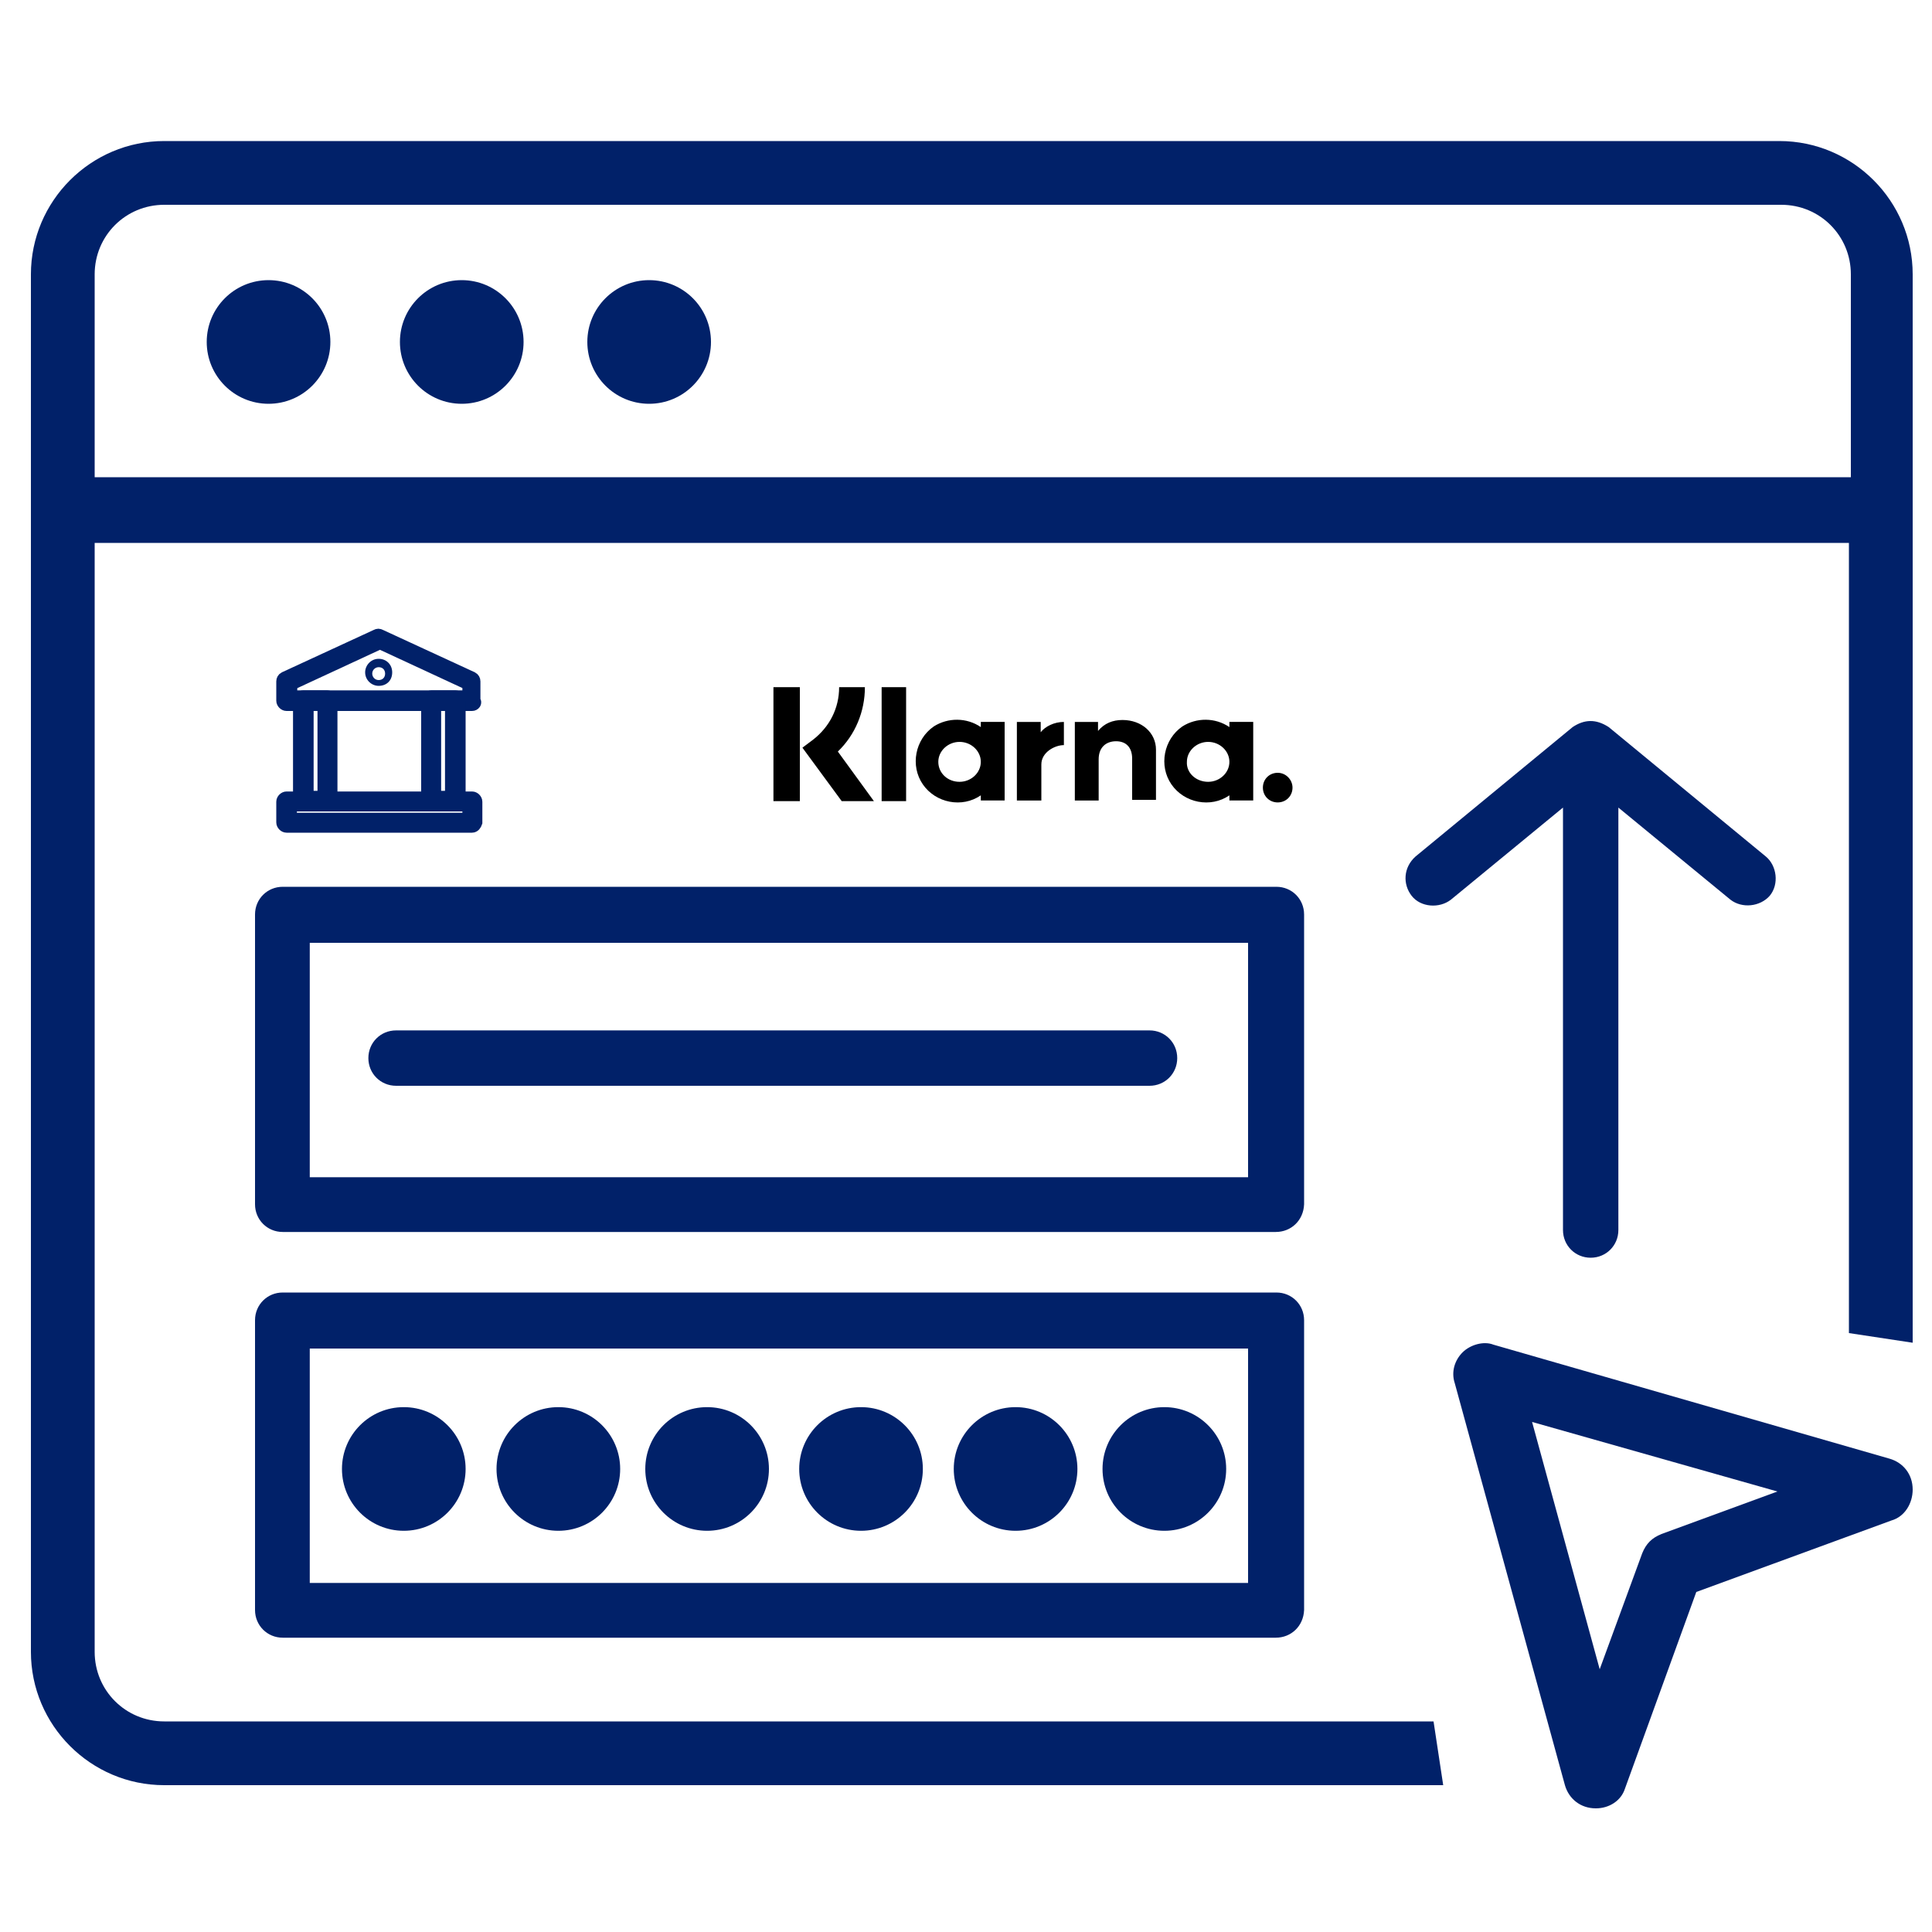 <?xml version="1.0" encoding="utf-8"?>
<!-- Generator: Adobe Illustrator 21.0.0, SVG Export Plug-In . SVG Version: 6.00 Build 0)  -->
<svg version="1.1" id="Capa_1" xmlns="http://www.w3.org/2000/svg" xmlns:xlink="http://www.w3.org/1999/xlink" x="0px" y="0px"
	 viewBox="0 0 300 300" style="enable-background:new 0 0 300 300;" xml:space="preserve">
<style type="text/css">
	.st0{fill:#012169;}
	.st1{fill:#012169;stroke:#012169;stroke-width:2;stroke-miterlimit:10;}
</style>
<circle class="st0" cx="41.7" cy="53.1" r="9.6"/>
<circle class="st0" cx="71.7" cy="53.1" r="9.6"/>
<circle class="st0" cx="100.8" cy="53.1" r="9.6"/>
<path class="st0" d="M222.6,267.3H25.5c-6,0-10.8-4.8-10.8-10.8V84.3h272.4V207l9.9,1.5V42.6c0-11.4-9.3-20.7-20.7-20.7H25.5
	c-11.4,0-20.7,9.3-20.7,20.7v213.9c0,11.4,9.3,20.7,20.7,20.7h198.6L222.6,267.3z M14.7,42.6c0-6,4.8-10.8,10.8-10.8h251.1
	c6,0,10.8,4.8,10.8,10.8v31.5H14.7V42.6z"/>
<path class="st0" d="M247.8,280.8C247.8,280.8,247.5,280.8,247.8,280.8c-2.4,0-4.2-1.5-4.8-3.6l-17.1-62.4c-0.6-1.8,0-3.6,1.2-4.8
	s3.3-1.8,4.8-1.2l61.5,17.7c2.1,0.6,3.6,2.4,3.6,4.8c0,2.1-1.2,4.2-3.3,4.8l-30.3,11.1l-11.1,30.6
	C251.7,279.6,249.9,280.8,247.8,280.8z M237.9,220.8l10.5,38.4l6.6-18c0.6-1.5,1.5-2.4,3-3l18-6.6L237.9,220.8z"/>
<g>
	<g>
		<path class="st0" d="M198.1,191.3H43.9c-2.4,0-4.3-1.9-4.3-4.3v-45c0-2.4,1.9-4.3,4.3-4.3h154.3c2.4,0,4.3,1.9,4.3,4.3v45
			C202.4,189.5,200.5,191.3,198.1,191.3z M48.1,182.8h145.7v-36.4H48.1V182.8z"/>
	</g>
</g>
<g>
	<g>
		<path class="st0" d="M198.1,254.3H43.9c-2.4,0-4.3-1.9-4.3-4.3v-45c0-2.4,1.9-4.3,4.3-4.3h154.3c2.4,0,4.3,1.9,4.3,4.3v45
			C202.4,252.5,200.5,254.3,198.1,254.3z M48.1,245.8h145.7v-36.4H48.1V245.8z"/>
	</g>
</g>
<path class="st0" d="M244.2,112.9L219.8,133c-1.9,1.7-2,4.3-0.6,6.1s4.3,2,6.1,0.6l17.4-14.3V191c0,2.4,1.9,4.3,4.3,4.3
	c2.4,0,4.3-1.9,4.3-4.3v-65.6l17.4,14.3c1.8,1.4,4.6,1.1,6.1-0.6c1.5-1.8,1.1-4.7-0.6-6.1l-24.4-20.1
	C247.8,111.6,246,111.7,244.2,112.9L244.2,112.9z"/>
<g>
	<path class="st1" d="M73.3,109.4H44.5c-0.3,0-0.6-0.3-0.6-0.6v-3c0-0.2,0.1-0.4,0.3-0.5l14.3-6.6c0.2-0.1,0.3-0.1,0.5,0l14.3,6.6
		c0.2,0.1,0.3,0.3,0.3,0.5v3C73.9,109.1,73.6,109.4,73.3,109.4L73.3,109.4z M45.1,108.2h27.7v-2l-13.8-6.4l-13.8,6.4L45.1,108.2
		L45.1,108.2z"/>
	<path class="st1" d="M73.3,128.3H44.5c-0.3,0-0.6-0.3-0.6-0.6v-3.2c0-0.3,0.3-0.6,0.6-0.6h28.8c0.3,0,0.6,0.3,0.6,0.6v3.2
		C73.8,128,73.6,128.3,73.3,128.3z M45.1,127.2h27.7V125H45.1V127.2z"/>
	<path class="st1" d="M50.7,125h-3.6c-0.3,0-0.6-0.3-0.6-0.6v-15.6c0-0.3,0.3-0.6,0.6-0.6h3.7c0.3,0,0.6,0.3,0.6,0.6v15.6
		C51.3,124.7,51,125,50.7,125z M47.7,123.8h2.6v-14.4h-2.6V123.8z"/>
	<path class="st1" d="M70.6,125H67c-0.3,0-0.6-0.3-0.6-0.6v-15.6c0-0.3,0.3-0.6,0.6-0.6h3.7c0.3,0,0.6,0.3,0.6,0.6v15.6
		C71.2,124.7,71,125,70.6,125z M67.5,123.8h2.6v-14.4h-2.6V123.8z"/>
	<path class="st0" d="M58.8,106.5c-1.1,0-2.1-0.9-2.1-2.1c0-1.1,0.9-2.1,2.1-2.1c1.2,0,2.1,0.9,2.1,2.1
		C60.9,105.7,60,106.5,58.8,106.5z M58.8,103.6c-0.5,0-1,0.4-1,1c0,0.5,0.4,1,1,1s1-0.4,1-1S59.4,103.6,58.8,103.6z"/>
</g>
<path d="M198.4,120c-1.3,0-2.3,1-2.3,2.3s1,2.3,2.3,2.3l0,0c1.3,0,2.3-1,2.3-2.3C200.7,121.1,199.7,120,198.4,120 M190.9,112.9v-0.8
	h3.7v12.2h-3.7v-0.8c-2.9,2-7,1.2-9-1.7c-2-2.9-1.2-7,1.7-9C185.8,111.4,188.7,111.4,190.9,112.9L190.9,112.9z M187.6,121.4
	c1.8,0,3.3-1.4,3.3-3.1c0-1.7-1.5-3.1-3.3-3.1c-1.8,0-3.3,1.4-3.3,3.1C184.2,120,185.7,121.4,187.6,121.4L187.6,121.4z M174.3,111.8
	c-1.5,0-2.8,0.5-3.8,1.7v-1.4h-3.6v12.2h3.7v-6.4c0-1.9,1.2-2.8,2.7-2.8c1.6,0,2.5,1,2.5,2.7v6.4h3.7v-7.8
	C179.5,113.8,177.3,111.8,174.3,111.8 M161.6,113.7v-1.6h-3.7v12.2h3.8v-5.6c0-1.9,2.1-3,3.5-3l0,0v-3.6
	C163.7,112.1,162.3,112.8,161.6,113.7 M152.3,112.9v-0.8h3.7v12.2h-3.7v-0.8c-2.9,2-7,1.2-9-1.7c-2-2.9-1.2-7,1.7-9
	C147.2,111.4,150.1,111.4,152.3,112.9L152.3,112.9z M149,121.4c1.8,0,3.3-1.4,3.3-3.1c0-1.7-1.5-3.1-3.3-3.1s-3.3,1.4-3.3,3.1
	S147.1,121.4,149,121.4L149,121.4z M136.9,124.4h3.8v-17.7h-3.8V124.4z M134.3,106.7h-4c0,3.3-1.5,6.2-4.1,8.2l-1.6,1.2l6.1,8.3h5
	l-5.6-7.7C132.8,114.1,134.3,110.5,134.3,106.7 M120.1,124.4h4.1v-17.7h-4.1V124.4z"/>
<path class="st0" d="M178.5,168.6h-117c-2.4,0-4.3-1.9-4.3-4.3c0-2.4,1.9-4.3,4.3-4.3h117c2.4,0,4.3,1.9,4.3,4.3
	C182.8,166.7,180.9,168.6,178.5,168.6z"/>
<circle class="st0" cx="62.7" cy="228.1" r="9.6"/>
<circle class="st0" cx="86.7" cy="228.1" r="9.6"/>
<circle class="st0" cx="109.8" cy="228.1" r="9.6"/>
<circle class="st0" cx="133.7" cy="228.1" r="9.6"/>
<circle class="st0" cx="157.7" cy="228.1" r="9.6"/>
<circle class="st0" cx="180.8" cy="228.1" r="9.6"/>
</svg>
